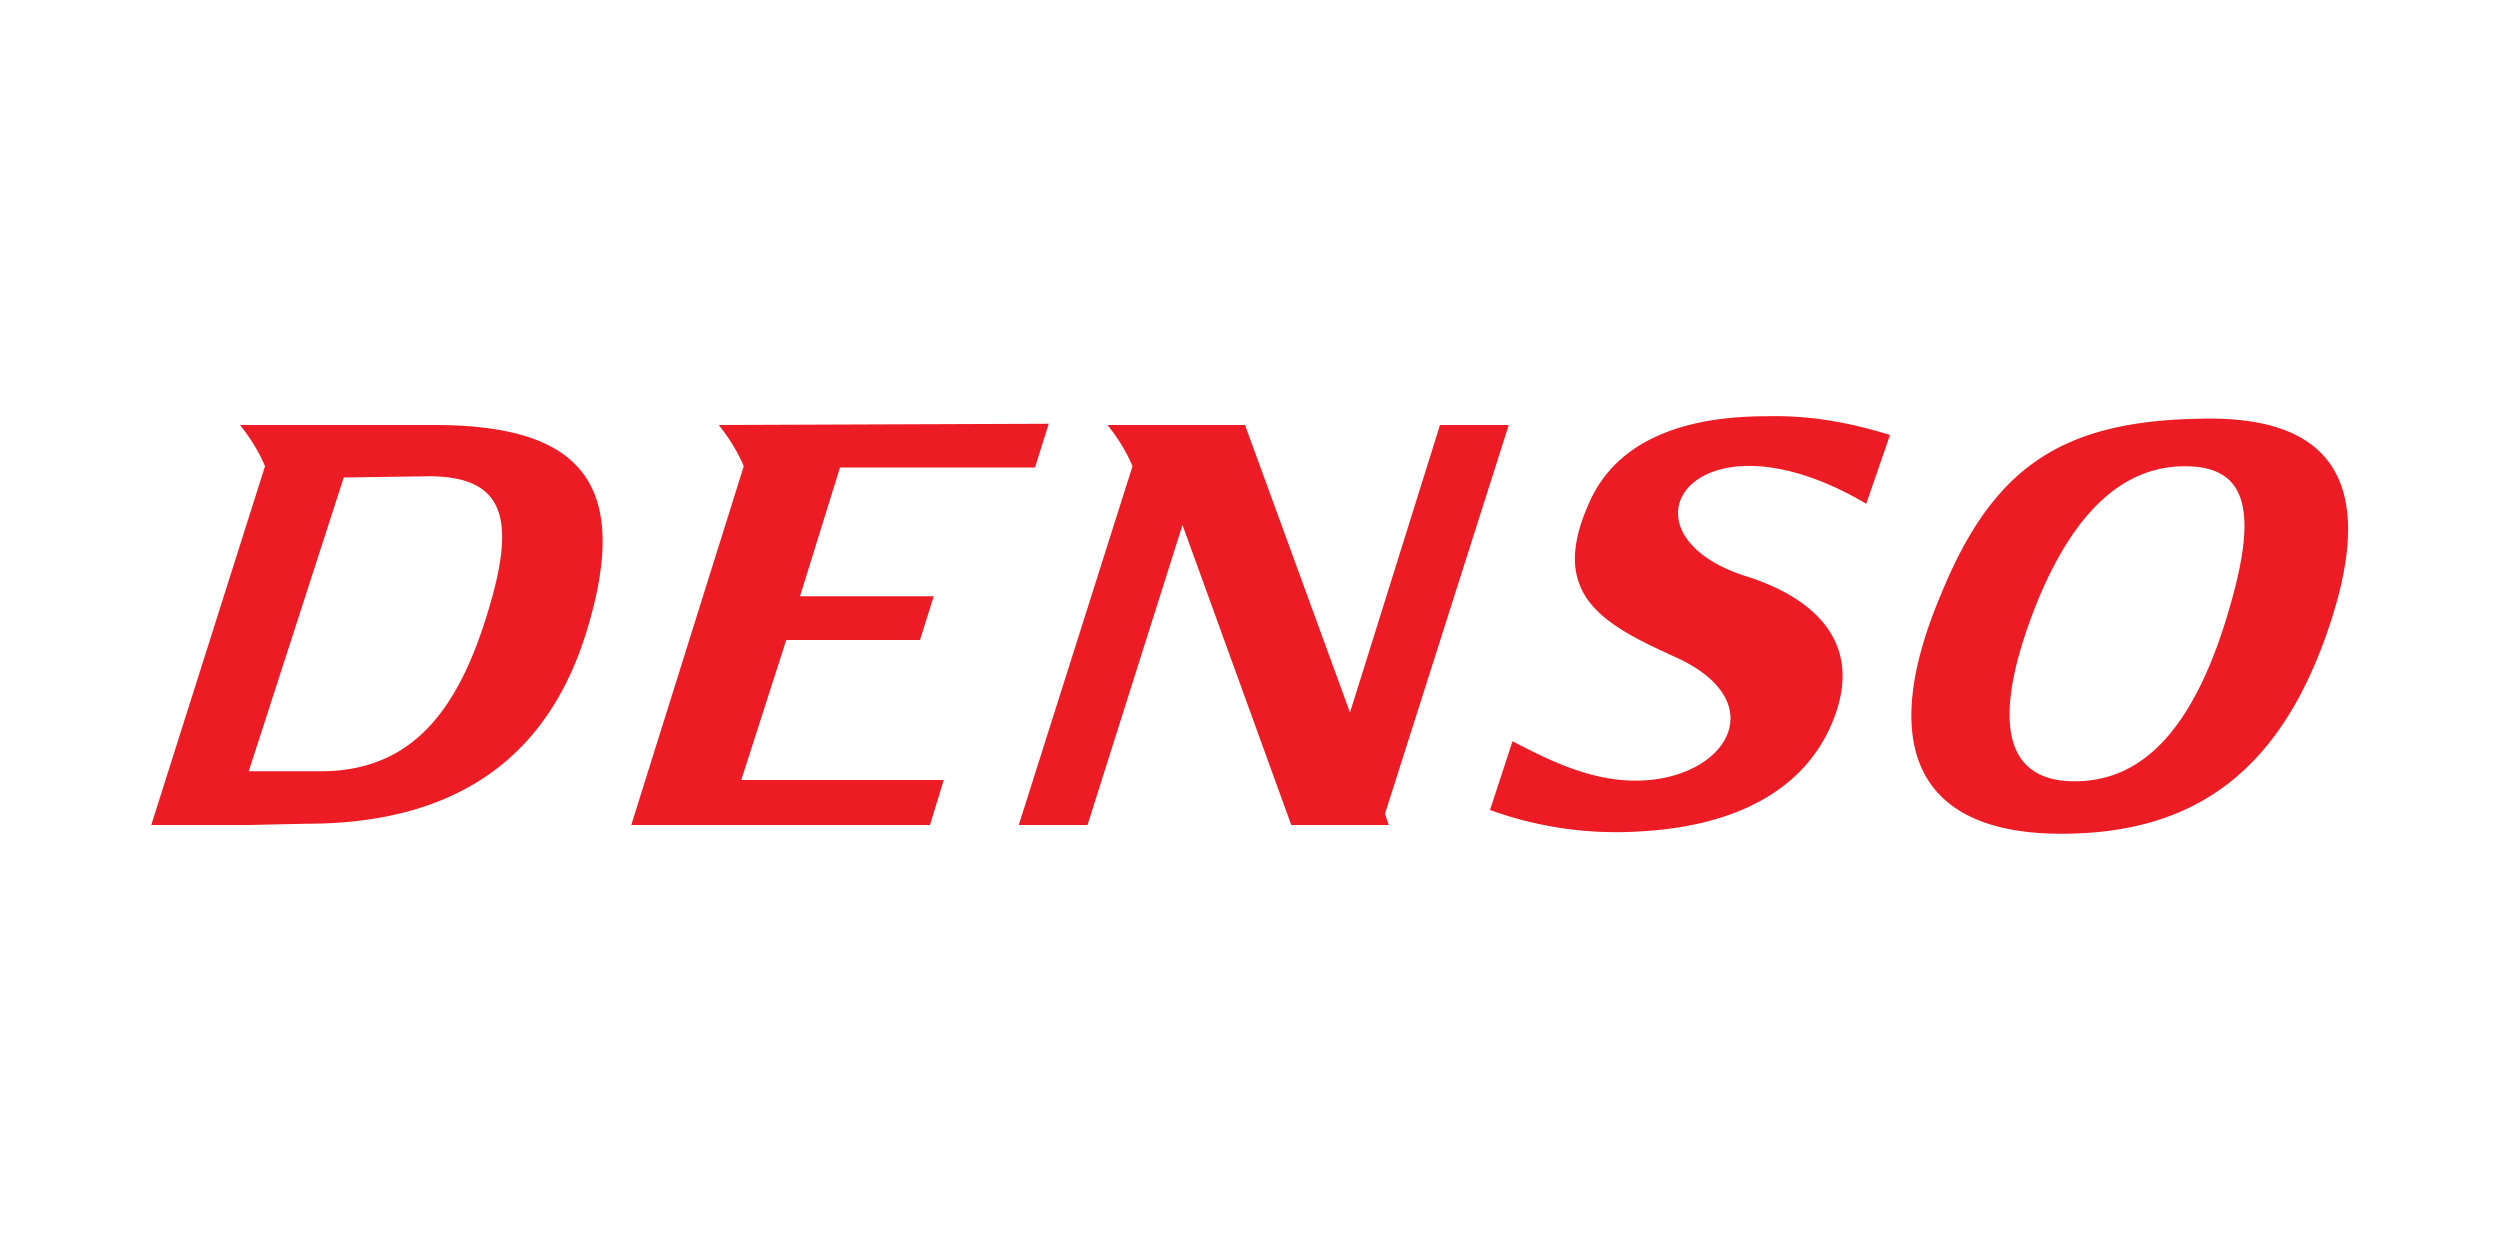 <svg xmlns="http://www.w3.org/2000/svg" viewBox="0 0 200 100"  fill="#ed1c24" xmlns:v="https://vecta.io/nano"><path d="M34.7 34H19.2c.8 1 1.5 2.1 2 3.3L12.1 66h7.8l4.6-.1c13.4 0 19.7-6.6 22.4-15.3C50.7 38.3 46.1 34 34.7 34zm3.9 16.3c-2.4 7.1-6.1 11.5-13.2 11.4h-5.5l7.6-23.5 7-.1c6.2.1 6.9 3.8 4.1 12.2zm137.3-16.8c-11.1.2-16.5 4-20.6 14h0c-5.1 12-2.1 19.2 9.6 19.2 10.7 0 17.8-5 21.7-17.4 3.6-11.5-.8-16.1-10.7-15.8zm2.5 15c-2.8 9.8-7 14.1-12.6 14-6.2-.1-6.1-6.2-2.8-14.4 2.6-6.3 6.3-10.8 11.8-10.8 5 0 5.8 3.6 3.6 11.2zm-29.1-8.2l1.9-5.5c-3.2-1-6.5-1.6-9.9-1.5-6.9 0-12.1 2.1-14.2 7-3.3 7.4 1.3 9.7 7 12.3 8.3 3.8 3.5 10.5-4.4 9.8-3.2-.3-6-1.7-8.7-3.1l-1.8 5.5a29.64 29.64 0 0 0 12.2 1.7c8.2-.5 13.3-3.8 15.3-9 2.3-5.9-1.3-9.5-6.7-11.3-11.4-3.4-4.6-14.1 9.3-5.9zM88.6 34c.8 1 1.5 2.1 2 3.3L81.5 66H87l7.6-24 8.7 24h7.8l-.3-.9 9.9-31.1h-5.5L108 57l-8.4-23h-11zm-31.1 0c.8 1 1.5 2.1 2 3.3l-9 28.7h23.9l1.1-3.6H59.3l3.6-11.2h10.7l1.1-3.5H64l3.2-10.3h15.6l1.1-3.5-26.4.1z"/></svg>